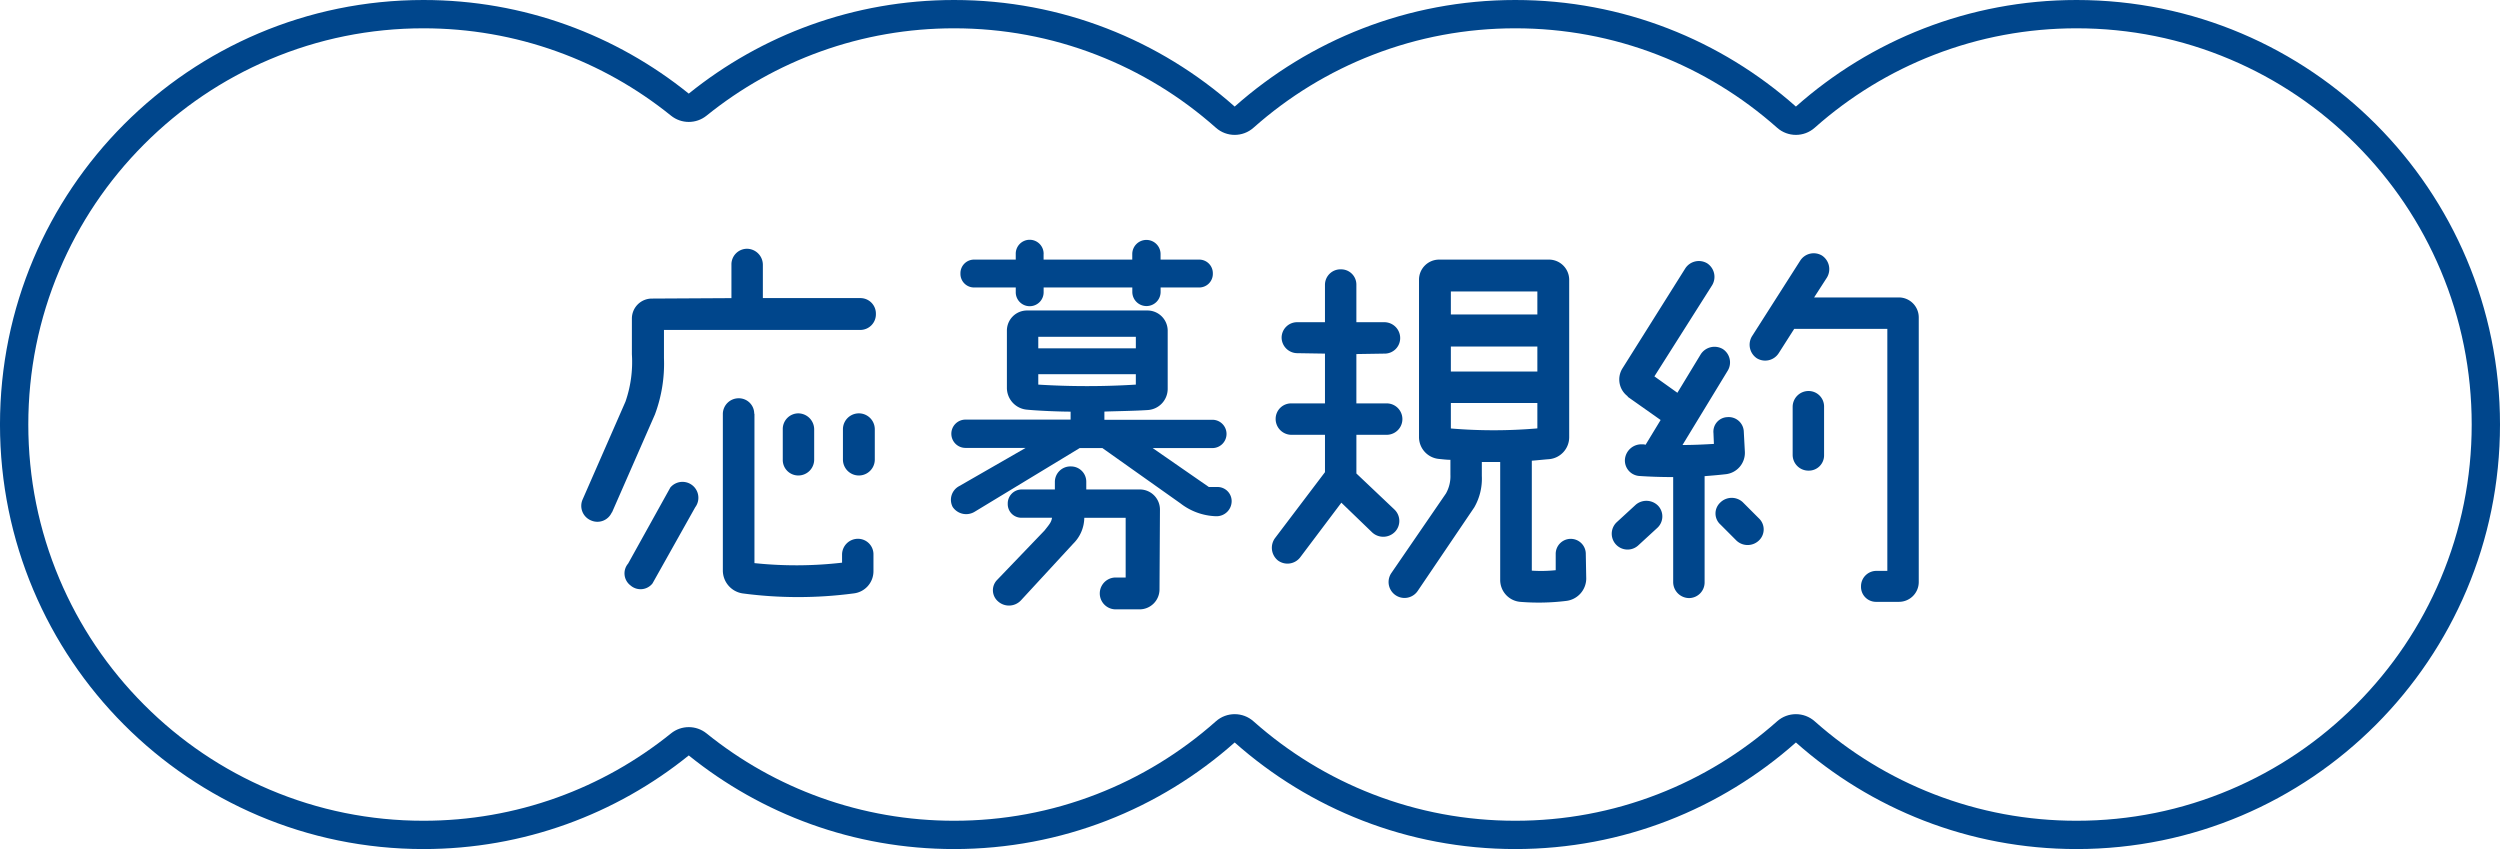 <svg height="90" viewBox="0 0 265 90" width="265" xmlns="http://www.w3.org/2000/svg"><g fill="#00468c"><path d="m3.224 28.362a1.666 1.666 0 0 1 -2.2.844 1.672 1.672 0 0 1 -.895-2.206l4.549-10.386a12.809 12.809 0 0 0 .68-5.018v-3.796a2.117 2.117 0 0 1 2.11-2.11l8.442-.047v-3.543a1.657 1.657 0 0 1 1.642-1.69 1.7 1.7 0 0 1 1.689 1.69v3.539h10.341a1.642 1.642 0 0 1 1.641 1.688 1.657 1.657 0 0 1 -1.641 1.688h-20.823v3a15.42 15.42 0 0 1 -.959 5.959l-4.552 10.388zm8.841-.539-4.526 8.067a1.615 1.615 0 0 1 -2.322.211 1.6 1.6 0 0 1 -.258-2.322l4.479-8.067a1.685 1.685 0 0 1 2.626 2.11zm6.285-9.923v15.832a42.485 42.485 0 0 0 9.286-.047v-.844a1.681 1.681 0 0 1 1.688-1.688 1.642 1.642 0 0 1 1.641 1.688v1.735a2.366 2.366 0 0 1 -2.11 2.368 44.7 44.7 0 0 1 -11.748 0 2.458 2.458 0 0 1 -2.107-2.438v-16.606a1.672 1.672 0 0 1 1.688-1.641 1.631 1.631 0 0 1 1.638 1.641zm6.331 4.854a1.681 1.681 0 0 1 -1.688 1.688 1.642 1.642 0 0 1 -1.641-1.688v-3.209a1.657 1.657 0 0 1 1.641-1.688 1.7 1.7 0 0 1 1.688 1.688zm6.425 0a1.688 1.688 0 1 1 -3.377 0v-3.209a1.688 1.688 0 1 1 3.377 0z" transform="translate(61.622 25.959)"/><path d="m32.985 19.088h11.443a1.5 1.5 0 0 1 0 3h-6.328l5.956 4.127h.844a1.5 1.5 0 0 1 1.571 1.524 1.6 1.6 0 0 1 -1.571 1.573h-.1a6.475 6.475 0 0 1 -3.752-1.36l-8.274-5.862h-2.416l-11.138 6.753a1.723 1.723 0 0 1 -2.322-.516 1.639 1.639 0 0 1 .68-2.2l7.058-4.057h-6.378a1.5 1.5 0 0 1 0-3h11.142v-.844c-1.219 0-3.471-.094-4.643-.211a2.324 2.324 0 0 1 -2.11-2.322v-6.079a2.132 2.132 0 0 1 2.11-2.11h12.824a2.148 2.148 0 0 1 2.11 2.11v6.214a2.252 2.252 0 0 1 -2.11 2.228c-1.384.094-3.377.117-4.6.164v.844zm-6.449-17.564v.586h9.4v-.586a1.5 1.5 0 1 1 3 0v.586h4.064a1.443 1.443 0 0 1 1.477 1.477 1.443 1.443 0 0 1 -1.477 1.478h-4.059v.469a1.5 1.5 0 1 1 -3 0v-.469h-9.4v.469a1.478 1.478 0 1 1 -2.955 0v-.469h-4.386a1.443 1.443 0 0 1 -1.477-1.477 1.443 1.443 0 0 1 1.477-1.478h4.385v-.586a1.478 1.478 0 1 1 2.955 0zm-2.321 24.951h3.517v-.8a1.642 1.642 0 0 1 1.688-1.641 1.617 1.617 0 0 1 1.641 1.641v.8h5.7a2.132 2.132 0 0 1 2.11 2.11l-.047 8.489a2.117 2.117 0 0 1 -2.11 2.11h-2.533a1.688 1.688 0 1 1 0-3.377h1.055v-6.331h-4.385a3.921 3.921 0 0 1 -1.172 2.744l-5.534 6a1.736 1.736 0 0 1 -2.439.117 1.559 1.559 0 0 1 -.094-2.275l5.018-5.229c.539-.68.727-.891.8-1.36h-3.215a1.442 1.442 0 0 1 -1.478-1.473 1.482 1.482 0 0 1 1.477-1.524zm12.1-16.18h-10.342v1.219h10.342zm-10.342 5.065a84.143 84.143 0 0 0 10.341 0v-1.1h-10.341z" transform="translate(84.084 25.408)"/><path d="m36.842 23.435v-3.963h-3.542a1.681 1.681 0 0 1 -1.688-1.688 1.642 1.642 0 0 1 1.688-1.642h3.541v-5.276l-2.908-.047a1.672 1.672 0 0 1 -1.688-1.641 1.642 1.642 0 0 1 1.688-1.641h2.908v-3.964a1.642 1.642 0 0 1 1.688-1.641 1.617 1.617 0 0 1 1.641 1.641v3.963h2.955a1.681 1.681 0 0 1 1.688 1.688 1.642 1.642 0 0 1 -1.688 1.641l-2.955.047v5.229h3.213a1.665 1.665 0 1 1 0 3.33h-3.211v4.1l4.01 3.8a1.673 1.673 0 0 1 .094 2.368 1.73 1.73 0 0 1 -2.415.094l-3.283-3.166-4.362 5.792a1.7 1.7 0 0 1 -2.368.328 1.731 1.731 0 0 1 -.3-2.368l5.276-6.965zm27.694 11.28a2.407 2.407 0 0 1 -2.157 2.368 24 24 0 0 1 -4.854.094 2.324 2.324 0 0 1 -2.11-2.322v-12.5h-1.947v1.477a6.1 6.1 0 0 1 -.8 3.33l-6 8.864a1.688 1.688 0 0 1 -2.791-1.9c1.853-2.7 5.792-8.442 5.792-8.442a3.736 3.736 0 0 0 .469-1.993v-1.569c-.375 0-.75-.047-1.219-.094a2.324 2.324 0 0 1 -2.11-2.322v-16.696a2.132 2.132 0 0 1 2.11-2.11h11.7a2.148 2.148 0 0 1 2.11 2.11v16.72a2.337 2.337 0 0 1 -2.11 2.322c-.633.047-1.219.117-1.853.164v11.654a15.229 15.229 0 0 0 2.533-.047v-1.688a1.595 1.595 0 1 1 3.189 0l.047 2.579zm-14.351-30.438v2.439h9.169v-2.439zm0 8.489h9.169v-2.65h-9.169zm9.169 6.027v-2.693h-9.169v2.7a54.411 54.411 0 0 0 9.169-.008z" transform="translate(103.606 26.618)"/><path d="m49.373 31.6a1.677 1.677 0 0 1 -2.251-2.486l2.017-1.853a1.74 1.74 0 0 1 2.368.117 1.652 1.652 0 0 1 -.117 2.368zm-1.055-15.8a2.22 2.22 0 0 1 -.586-3l6.66-10.6a1.718 1.718 0 0 1 2.322-.516 1.718 1.718 0 0 1 .515 2.316l-6.12 9.661 2.438 1.739 2.486-4.1a1.737 1.737 0 0 1 2.322-.539 1.69 1.69 0 0 1 .539 2.275l-4.807 7.9c1.055 0 2.157-.047 3.33-.117l-.047-1.149a1.537 1.537 0 0 1 1.477-1.688 1.6 1.6 0 0 1 1.735 1.477l.117 2.2a2.28 2.28 0 0 1 -1.993 2.368c-.8.094-1.688.164-2.275.211v11.235a1.657 1.657 0 0 1 -1.641 1.688 1.7 1.7 0 0 1 -1.69-1.688v-11.138c-1.384 0-2.579-.047-3.588-.117a1.641 1.641 0 0 1 -1.524-1.782 1.748 1.748 0 0 1 1.812-1.572 1.033 1.033 0 0 1 .375.047l1.595-2.626-3.522-2.485zm12.17 11.209 1.689 1.691a1.615 1.615 0 0 1 .047 2.322 1.728 1.728 0 0 1 -2.415.047l-1.689-1.693a1.577 1.577 0 0 1 -.047-2.322 1.727 1.727 0 0 1 2.416-.046zm8.912-23.826-1.36 2.11h8.981a2.117 2.117 0 0 1 2.11 2.11v28.047a2.1 2.1 0 0 1 -2.11 2.11h-2.369a1.589 1.589 0 0 1 -1.641-1.641 1.631 1.631 0 0 1 1.641-1.641h1.148v-25.655h-9.871l-1.642 2.577a1.7 1.7 0 0 1 -2.322.539 1.728 1.728 0 0 1 -.516-2.322l5.113-8.017a1.7 1.7 0 0 1 2.322-.539 1.728 1.728 0 0 1 .516 2.322zm-3.635 18.83v-5.113a1.681 1.681 0 0 1 1.688-1.688 1.642 1.642 0 0 1 1.642 1.688v5.112a1.617 1.617 0 0 1 -1.641 1.641 1.672 1.672 0 0 1 -1.689-1.64z" transform="translate(124.257 26.235)"/></g><g fill="none" stroke-linecap="round" stroke-linejoin="round"><path d="m190.367 78.7a44.805 44.805 0 0 1 -59.49 0 44.806 44.806 0 0 1 -57.867 1.376 44.953 44.953 0 1 1 -28.122-80.076 44.633 44.633 0 0 1 28.122 9.924 44.807 44.807 0 0 1 57.867 1.376 44.806 44.806 0 0 1 59.49 0 44.949 44.949 0 1 1 29.745 78.7 44.65 44.65 0 0 1 -29.745-11.3z"/><path d="m220.112 87c5.655 0 11.14-1.11 16.301-3.298 4.987-2.115 9.467-5.143 13.315-9.001 3.848-3.858 6.87-8.35 8.98-13.351 2.184-5.177 3.292-10.678 3.292-16.35 0-5.672-1.107-11.173-3.292-16.35-2.11-5.001-5.131-9.493-8.98-13.351-3.848-3.858-8.328-6.886-13.315-9-5.161-2.189-10.646-3.298-16.301-3.298-5.208 0-10.287.945-15.098 2.81-4.648 1.801-8.906 4.403-12.656 7.731-1.136 1.009-2.847 1.009-3.983 0-3.75-3.329-8.008-5.93-12.656-7.731-4.81-1.864-9.89-2.81-15.097-2.81-5.208 0-10.287.945-15.098 2.81-4.648 1.801-8.906 4.403-12.656 7.731-1.136 1.009-2.847 1.009-3.983 0-3.75-3.329-8.008-5.93-12.656-7.731-4.81-1.864-9.89-2.81-15.097-2.81-4.861 0-9.622.827-14.152 2.457-4.379 1.576-8.445 3.864-12.087 6.802-1.099.887-2.668.887-3.767 0-3.642-2.938-7.708-5.227-12.087-6.802-4.53-1.63-9.292-2.457-14.152-2.457-5.655 0-11.14 1.11-16.301 3.298-4.987 2.115-9.467 5.143-13.315 9-3.848 3.858-6.87 8.35-8.98 13.351-2.184 5.177-3.292 10.678-3.292 16.35 0 5.672 1.107 11.173 3.291 16.35 2.11 5.001 5.131 9.493 8.98 13.351 3.848 3.858 8.328 6.886 13.315 9.001 5.161 2.189 10.646 3.298 16.301 3.298 4.86 0 9.622-.827 14.152-2.457 4.378-1.576 8.445-3.864 12.087-6.802 1.099-.887 2.668-.887 3.768 0 3.642 2.938 7.708 5.227 12.087 6.802 4.53 1.63 9.292 2.457 14.152 2.457 5.207 0 10.287-.945 15.097-2.81 4.648-1.801 8.906-4.403 12.656-7.732 1.136-1.009 2.847-1.009 3.983 0 3.75 3.329 8.008 5.93 12.656 7.732 4.81 1.864 9.89 2.81 15.098 2.81 5.207 0 10.287-.945 15.097-2.81 4.648-1.801 8.906-4.403 12.656-7.732 1.136-1.009 2.847-1.009 3.983 0 3.75 3.329 8.008 5.93 12.656 7.732 4.81 1.864 9.89 2.81 15.098 2.81m0 3c-11.411 0-21.825-4.267-29.745-11.298-7.92 7.031-18.334 11.298-29.745 11.298-11.411 0-21.825-4.267-29.745-11.298-7.92 7.031-18.334 11.298-29.745 11.298-10.646 0-20.428-3.716-28.123-9.924-7.695 6.208-17.476 9.924-28.122 9.924-24.791 0-44.888-20.148-44.888-45 0-24.853 20.096-45 44.888-45 10.646 0 20.427 3.716 28.122 9.924 7.695-6.208 17.476-9.924 28.123-9.924 11.41 0 21.825 4.267 29.745 11.297 7.92-7.03 18.335-11.297 29.745-11.297 11.41 0 21.825 4.267 29.745 11.297 7.92-7.03 18.335-11.297 29.745-11.297 24.79 0 44.888 20.147 44.888 45 0 24.852-20.097 45-44.888 45z" fill="#00468c"/></g></svg>